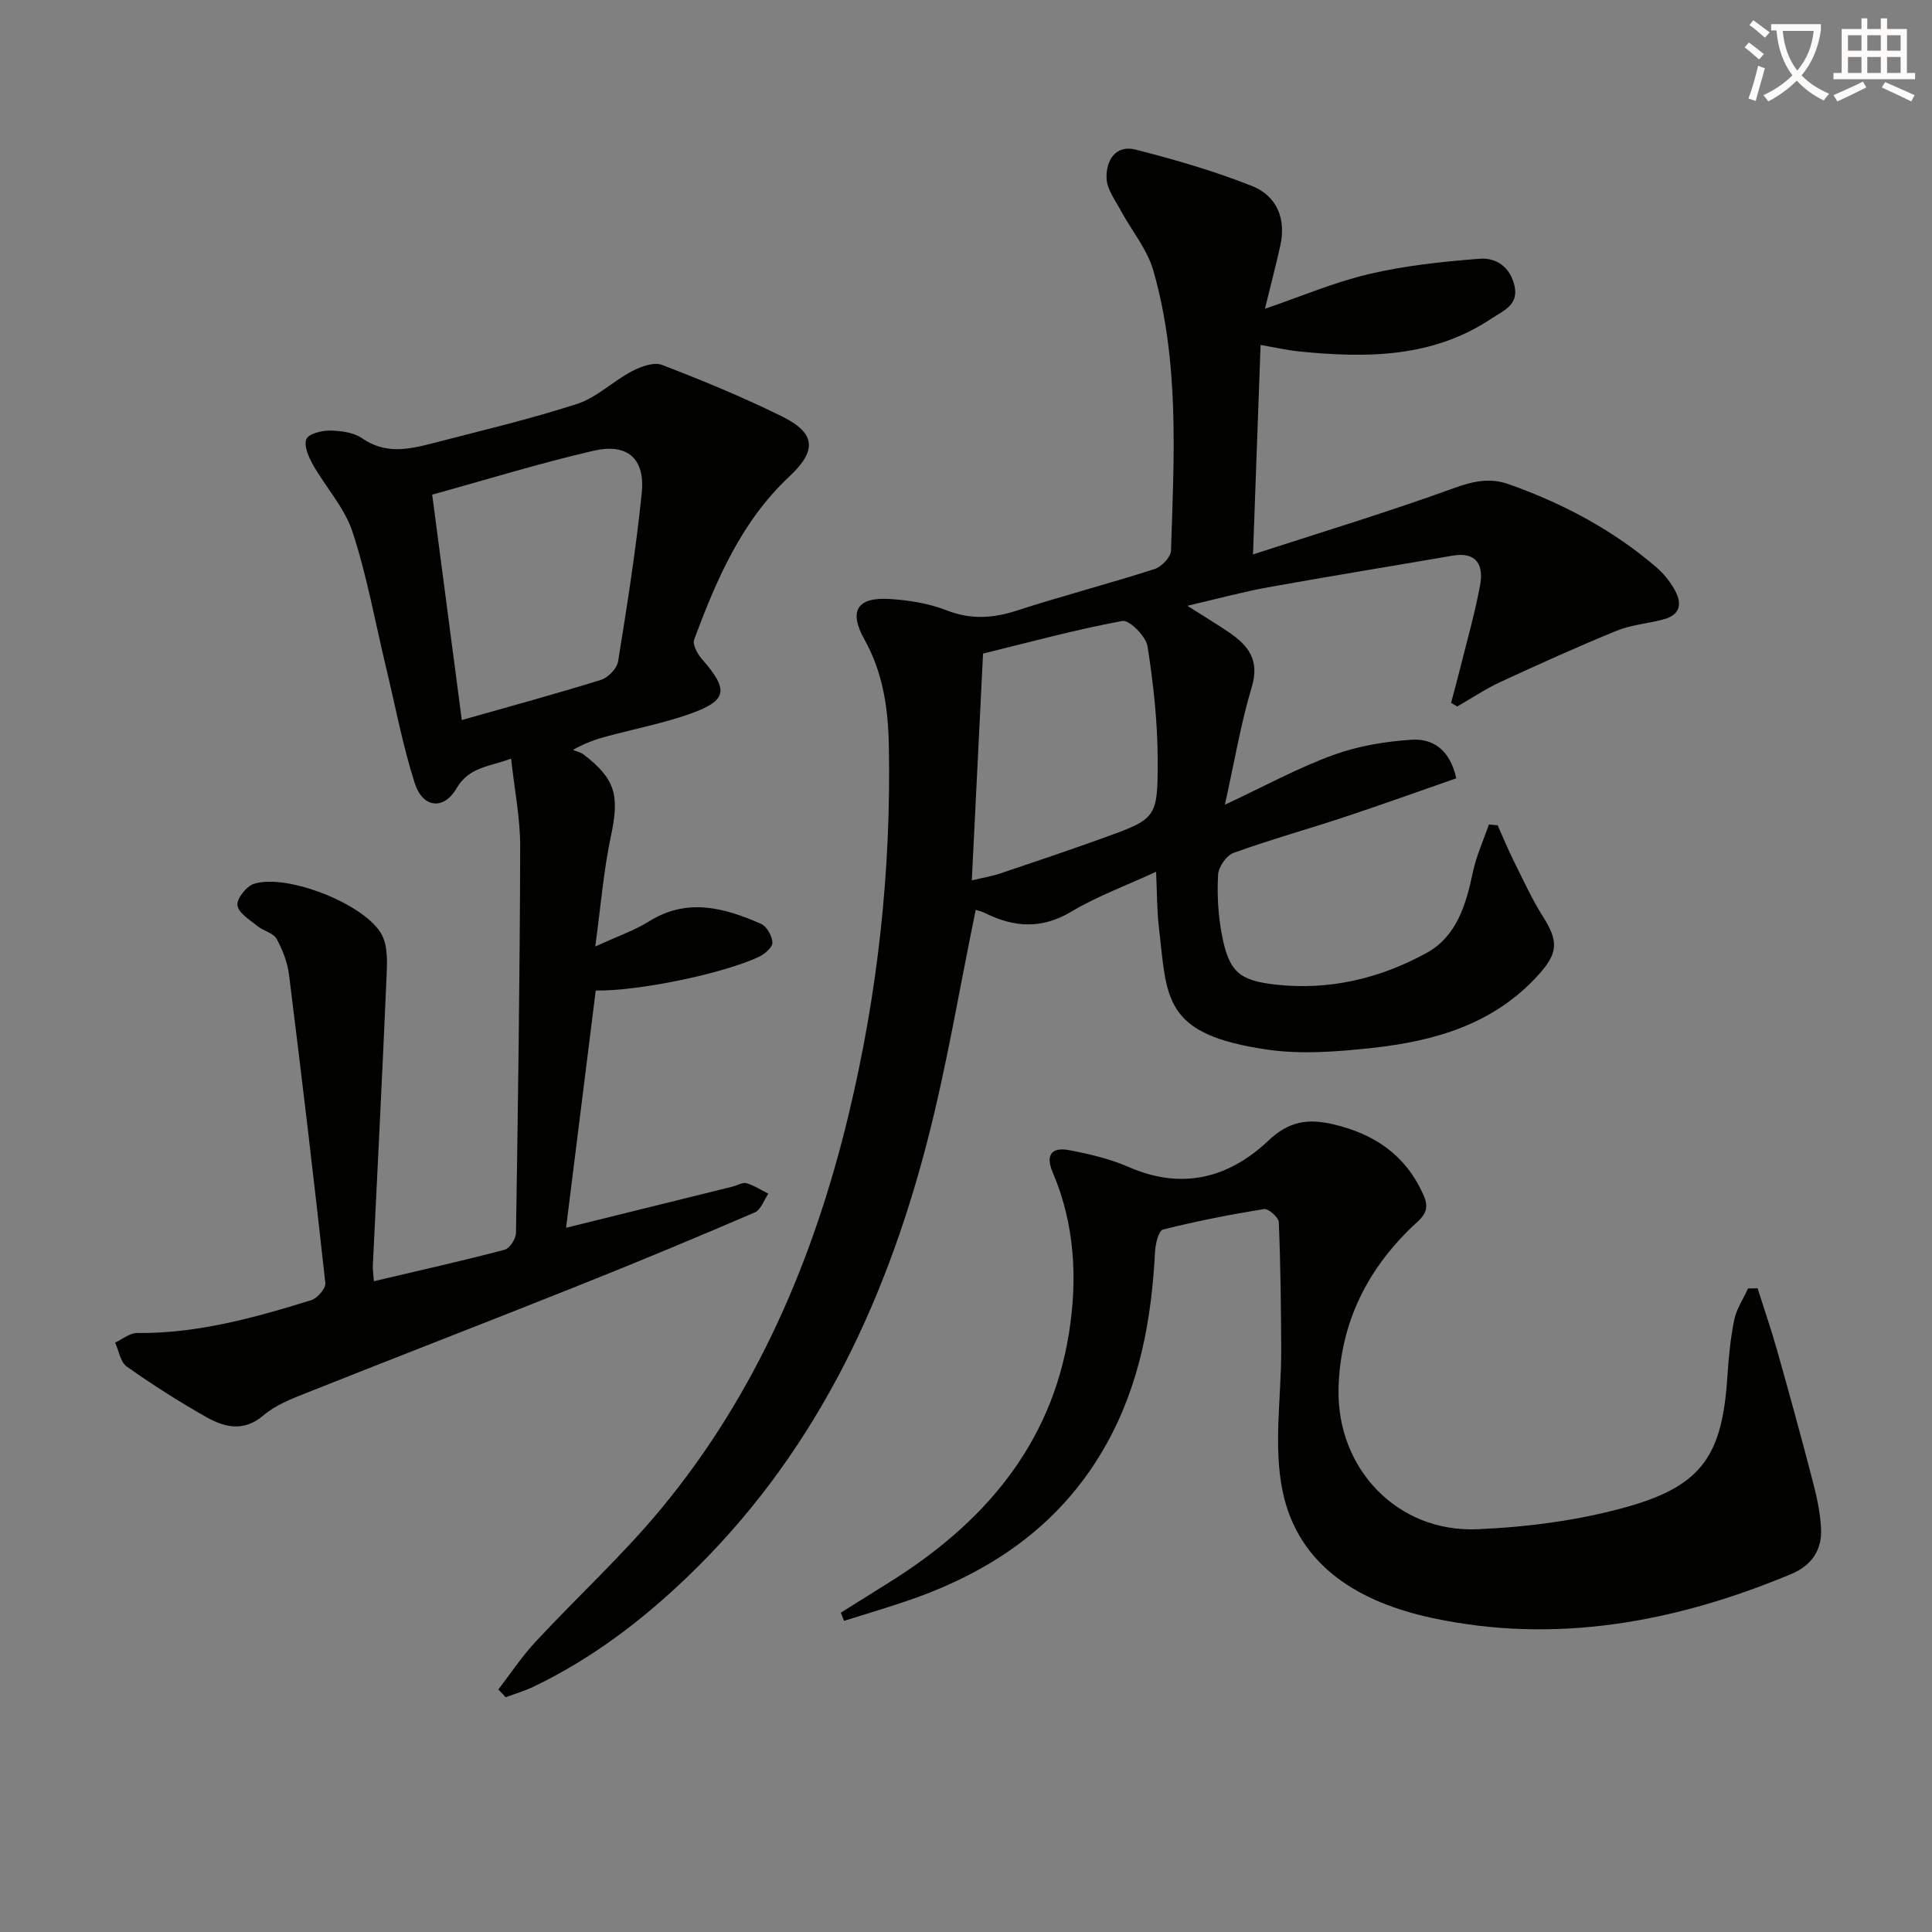 <svg enable-background="new 0 0 400 400" viewBox="0 0 400 400" xmlns="http://www.w3.org/2000/svg"><rect x="0" y="0" width="400" height="400" fill="#808080" stroke="none"/><path d="m362.1 8.8c1.1.8 2.1 1.6 3.1 2.4l-1 1.1c-1.3-1.1-2.3-2-3-2.5zm1.9 4.8c.5.2.9.4 1.4.5-.6 2.3-1.3 4.5-1.9 6.8l-1.5-.5c.8-2.1 1.4-4.3 2-6.8zm-1-9.4c1.3.9 2.4 1.8 3.4 2.5l-1 1.1c-1.4-1.2-2.4-2.1-3.2-2.6zm3.7 2.2v-1.4h10.3v1.2c-.5 3.6-1.8 6.8-4 9.4 1.5 1.6 3.4 2.8 5.7 3.8-.3.4-.7.8-1.1 1.4-2.3-1.1-4.1-2.5-5.6-4.1-1.6 1.6-3.6 3.1-5.9 4.3-.3-.5-.7-.9-1-1.3 2.4-1.1 4.4-2.5 6-4.1-1.9-2.5-3-5.6-3.3-9.3h-1.1zm8.8 0h-6.4c.3 3.3 1.3 6 3 8.2 2-2.3 3.1-5.1 3.4-8.2z" fill="#fcfbfa"/><path d="m385.3 3.8h1.3v2.2h2.8v-2.2h1.3v2.2h4.1v9.1h1.7v1.3h-16.9v-1.3h1.7v-9.1h4.1v-2.2zm.4 13.1.7 1.2c-1.8.9-3.8 1.9-6 2.9-.2-.4-.5-.8-.8-1.3 2.3-1 4.3-1.9 6.1-2.8zm-3.1-6.4h2.8v-3.2h-2.8zm0 4.6h2.8v-3.3h-2.8zm4-4.6h2.8v-3.2h-2.8zm0 4.6h2.8v-3.3h-2.8zm3.7 1.9c2.1.9 4.1 1.8 6.1 2.7l-.7 1.3c-2.2-1.1-4.2-2-6.1-2.9zm3.2-9.7h-2.8v3.2h2.8zm-2.8 7.8h2.8v-3.3h-2.8z" fill="#fcfbfa"/><g fill="#010100"><path d="m103.17 349.8c2.55-3.31 4.87-6.84 7.7-9.88 8.6-9.26 17.98-17.85 26.02-27.56 19.77-23.9 31.66-51.79 38.84-81.72 6-24.99 8.78-50.39 8.3-76.14-.14-7.76-1.17-15.12-5.04-22.07-3.36-6.02-1.51-8.86 5.35-8.41 3.93.26 8 .92 11.64 2.34 4.97 1.94 9.51 1.68 14.46.08 9.47-3.06 19.11-5.58 28.59-8.62 1.45-.46 3.37-2.47 3.41-3.81.64-19.44 1.78-38.99-3.65-57.99-1.27-4.43-4.52-8.29-6.76-12.46-1.15-2.14-2.84-4.37-2.93-6.61-.14-3.62 1.78-7.05 6.03-5.97 8.15 2.07 16.28 4.44 24.08 7.53 5.15 2.04 7.12 6.79 5.85 12.42-.94 4.18-2.03 8.33-3.17 13 7.28-2.48 14.26-5.47 21.55-7.19 7.47-1.76 15.22-2.57 22.89-3.17 3.43-.27 6.35 1.69 7.23 5.61.9 4.02-2.36 5.15-4.7 6.73-12.25 8.21-25.97 8.25-39.9 6.85-2.46-.25-4.89-.81-7.97-1.34-.51 14.07-1.01 27.95-1.57 43.37 14.4-4.68 28.1-8.83 41.54-13.71 3.99-1.45 7.49-2.22 11.41-.83 11.23 3.98 21.62 9.48 30.68 17.3 1.36 1.18 2.54 2.67 3.47 4.22 1.75 2.91 1.68 5.48-2.22 6.5-3.19.84-6.6 1.09-9.62 2.33-8.09 3.31-16.06 6.91-24 10.58-3.11 1.44-5.99 3.38-8.97 5.09-.43-.25-.86-.5-1.28-.75.63-2.37 1.28-4.73 1.87-7.11 1.43-5.76 3.08-11.49 4.15-17.31.74-4.06-.69-6.92-5.71-6.06-12.74 2.2-25.51 4.26-38.23 6.56-5.19.94-10.3 2.34-16.68 3.82 3.53 2.25 6.16 3.82 8.68 5.54 3.97 2.71 6.32 5.74 4.66 11.25-2.27 7.57-3.58 15.44-5.57 24.4 8.07-3.78 15-7.57 22.34-10.26 5.18-1.9 10.87-2.85 16.4-3.2 4.35-.27 7.9 2.13 9.16 7.99-7.67 2.67-15.25 5.4-22.9 7.94-7.72 2.56-15.56 4.74-23.2 7.5-1.48.53-3.12 2.92-3.21 4.52-.22 4.1 0 8.32.77 12.36 1.48 7.75 3.57 9.54 11.13 10.39 11.11 1.24 21.6-1.25 31.24-6.54 6.29-3.45 8.21-10.06 9.62-16.76.71-3.37 2.19-6.57 3.31-9.85.6.06 1.21.11 1.81.17 1.13 2.52 2.18 5.07 3.41 7.54 1.92 3.84 3.71 7.78 6 11.4 3.22 5.1 3.08 7.51-.87 11.92-9.3 10.37-21.66 13.86-34.76 15.26-7.05.76-14.37 1.33-21.33.34-21.97-3.14-20.85-10.64-22.6-25.51-.4-3.42-.36-6.89-.56-11.33-6.31 2.91-12.22 5.07-17.53 8.24-6.15 3.68-11.87 3.3-17.89.31-.72-.36-1.53-.53-1.93-.66-3.35 16.22-6 32.43-10.12 48.26-8.88 34.18-23.82 65.22-49.78 90.04-9.43 9.02-19.76 16.82-31.57 22.5-1.88.9-3.9 1.49-5.86 2.22-.47-.56-.99-1.08-1.51-1.6zm98.03-167.53c2.35-.56 4.13-.84 5.82-1.41 7.08-2.38 14.15-4.76 21.18-7.29 11.16-4.03 11.5-4.08 11.49-16.01-.01-7.92-.87-15.9-2.1-23.73-.33-2.08-3.77-5.54-5.21-5.27-9.85 1.83-19.55 4.48-28.85 6.76-.8 15.93-1.55 31.14-2.33 46.95z"/><path d="m77.41 265.26c9.38-2.21 18.26-4.2 27.06-6.51 1.05-.28 2.34-2.27 2.36-3.48.42-26.64.8-53.28.87-79.92.02-5.9-1.18-11.81-1.88-18.29-4.51 1.71-8.69 1.67-11.3 6.16-2.66 4.56-7 4.08-8.65-1.07-2.51-7.85-4.03-16.01-5.96-24.04-2.24-9.34-3.93-18.87-6.92-27.97-1.64-5.01-5.56-9.25-8.22-13.97-.89-1.58-1.9-3.9-1.34-5.25.46-1.11 3.17-1.79 4.87-1.77 2.26.04 4.92.36 6.69 1.6 4.69 3.26 9.44 2.35 14.27 1.1 10.1-2.62 20.29-5.01 30.21-8.22 4.08-1.32 7.44-4.71 11.34-6.76 1.85-.97 4.56-1.97 6.25-1.32 8.37 3.2 16.67 6.65 24.72 10.6 7.18 3.52 7.4 7.12 1.61 12.54-9.9 9.27-15.07 21.36-19.67 33.71-.39 1.04.68 3.01 1.62 4.07 5.67 6.48 5.29 8.63-2.9 11.47-5 1.73-10.24 2.8-15.38 4.14-2.55.67-5.12 1.29-8.45 3.18.74.31 1.59.47 2.21.94 6.66 5.1 7.45 8.54 5.66 16.93-1.51 7.07-2.08 14.34-3.24 22.84 4.64-2.14 8.08-3.3 11.08-5.18 7.95-4.98 15.64-2.86 23.26.49 1.18.52 2.3 2.53 2.34 3.88.03.97-1.6 2.38-2.8 2.94-7.41 3.49-24.92 7.12-33.78 6.98-1.99 15.95-4 32-6.14 49.12 12.44-3.07 23.46-5.8 34.49-8.53.97-.24 2.04-.93 2.85-.7 1.59.45 3.03 1.42 4.54 2.17-.92 1.33-1.55 3.34-2.81 3.88-12.05 5.18-24.16 10.23-36.35 15.09-18.8 7.51-37.69 14.8-56.51 22.29-3.07 1.22-6.35 2.49-8.8 4.59-4.13 3.53-8.08 2.56-11.94.38-5.64-3.2-11.13-6.69-16.42-10.43-1.32-.93-1.64-3.28-2.42-4.97 1.51-.69 3.03-2 4.54-1.98 12.5.12 24.33-3.16 36.08-6.81 1.26-.39 3.02-2.43 2.91-3.52-2.33-21.28-4.86-42.54-7.51-63.79-.32-2.58-1.32-5.21-2.59-7.49-.68-1.23-2.72-1.64-3.95-2.64-1.58-1.29-3.89-2.67-4.15-4.28-.21-1.33 1.83-3.95 3.38-4.46 6.82-2.23 23.3 4.25 26.55 10.62 1.24 2.42 1.07 5.76.94 8.65-.86 19.93-1.88 39.85-2.84 59.78-.04.79.11 1.61.22 3.21zm18.2-116.18c9.74-2.77 19.32-5.37 28.79-8.31 1.49-.46 3.34-2.36 3.57-3.83 1.87-11.59 3.71-23.21 4.9-34.89.72-7.11-2.97-10.36-10.02-8.72-11.34 2.63-22.49 6.08-33.37 9.08 2.05 15.65 4.04 30.75 6.13 46.67z"/><path d="m174.09 333.88c3.33-2.08 6.65-4.17 9.99-6.25 19.46-12.13 33.53-28.31 37.24-51.62 1.79-11.24 1.22-22.56-3.38-33.31-1.47-3.44-.33-5.27 3.36-4.58 4.22.79 8.5 1.8 12.42 3.51 11 4.8 20.68 2.29 28.89-5.48 4.23-4.01 8.14-4.61 13.41-3.38 8.49 1.99 14.88 6.29 18.57 14.36 1.07 2.34 1.07 3.84-1.13 5.84-10.14 9.25-16.03 20.74-16.33 34.62-.35 16.55 12.24 29.73 28.76 29.02 10.51-.45 21.24-1.85 31.32-4.73 15.32-4.38 19.38-10.81 20.42-26.79.26-3.97.63-7.96 1.43-11.85.46-2.26 1.88-4.33 2.86-6.48.66-.01 1.31-.03 1.97-.04 1.35 4.28 2.82 8.53 4.04 12.85 2.56 9.08 5.07 18.17 7.43 27.3.83 3.18 1.53 6.47 1.67 9.74.19 4.4-2.05 7.55-6.2 9.29-23.98 10-48.83 14.6-74.47 9.05-14.42-3.12-27.57-10.37-30.83-26.31-1.92-9.37-.23-19.46-.27-29.23-.04-8.79-.13-17.59-.5-26.37-.04-1-2.16-2.86-3.06-2.72-7.03 1.14-14.03 2.51-20.93 4.25-.89.23-1.55 2.96-1.63 4.57-.72 13.91-3.13 27.34-9.99 39.71-9.04 16.31-23.15 26.21-40.35 32.25-4.64 1.63-9.37 3-14.05 4.48-.23-.55-.44-1.13-.66-1.7z"/></g></svg>